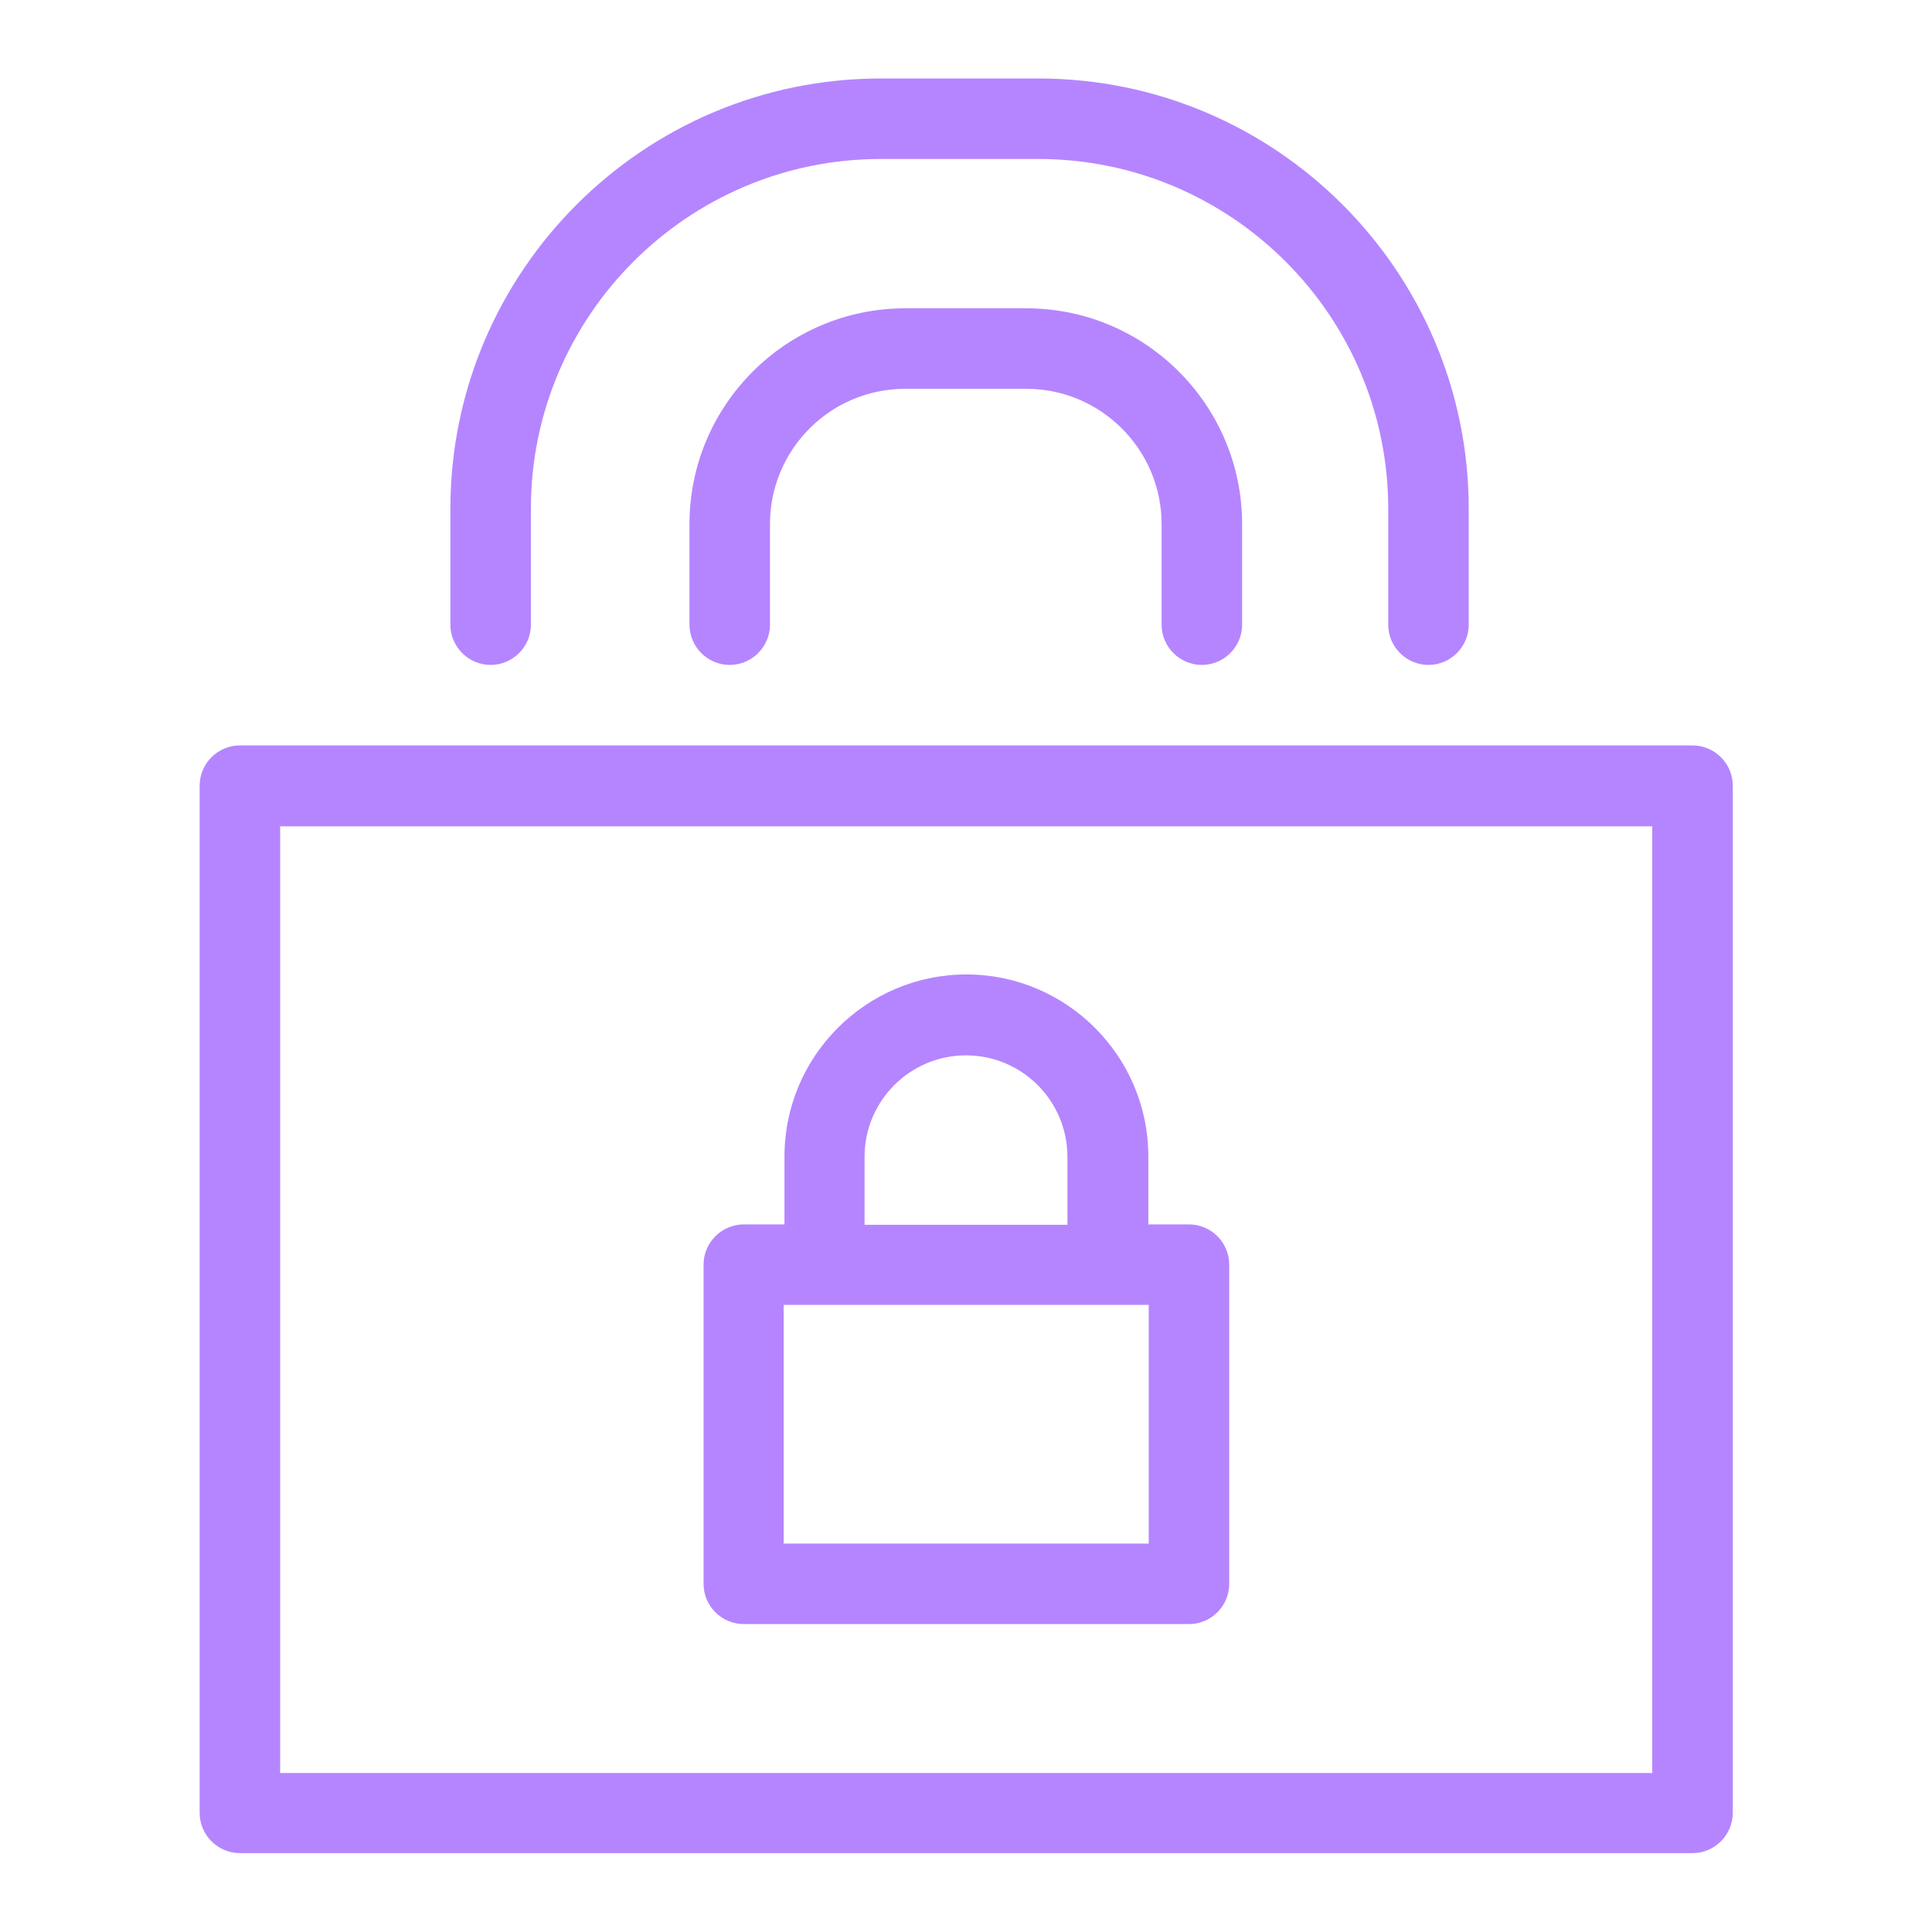 <?xml version="1.0" encoding="UTF-8"?> <svg xmlns="http://www.w3.org/2000/svg" id="OUTLINED" viewBox="0 0 48 48"><defs><style>.cls-1{fill:#b585ff;stroke-width:0px;}</style></defs><path class="cls-1" d="M18.47,40.35h11.07c.55,0,1-.45,1-1v-7.93c0-.55-.45-1-1-1h-1.01v-1.69c0-2.49-2.03-4.52-4.52-4.52s-4.52,2.03-4.52,4.52v1.69h-1.01c-.55,0-1,.45-1,1v7.93c0,.55.45,1,1,1ZM21.48,28.74c0-1.39,1.13-2.52,2.52-2.52s2.52,1.13,2.52,2.52v1.69h-5.04v-1.69ZM19.47,32.42h9.07v5.93h-9.07v-5.93Z"></path><path class="cls-1" d="M12.19,16.52c.55,0,1-.45,1-1v-2.88c0-4.79,3.9-8.69,8.69-8.69h3.92c4.79,0,8.69,3.9,8.69,8.69v2.88c0,.55.45,1,1,1s1-.45,1-1v-2.88c0-5.89-4.79-10.69-10.69-10.69h-3.92c-5.89,0-10.69,4.79-10.69,10.69v2.88c0,.55.45,1,1,1Z"></path><path class="cls-1" d="M29.86,16.52c.55,0,1-.45,1-1v-2.5c0-2.95-2.4-5.36-5.36-5.36h-3.01c-2.95,0-5.36,2.4-5.36,5.36v2.5c0,.55.45,1,1,1s1-.45,1-1v-2.5c0-1.85,1.5-3.36,3.36-3.36h3.01c1.85,0,3.36,1.51,3.36,3.36v2.5c0,.55.45,1,1,1Z"></path><path class="cls-1" d="M42.05,18.52H5.96c-.55,0-1,.45-1,1v25.52c0,.55.45,1,1,1h36.09c.55,0,1-.45,1-1v-25.52c0-.55-.45-1-1-1ZM41.05,44.05H6.96v-23.52h34.09v23.52Z"></path></svg> 